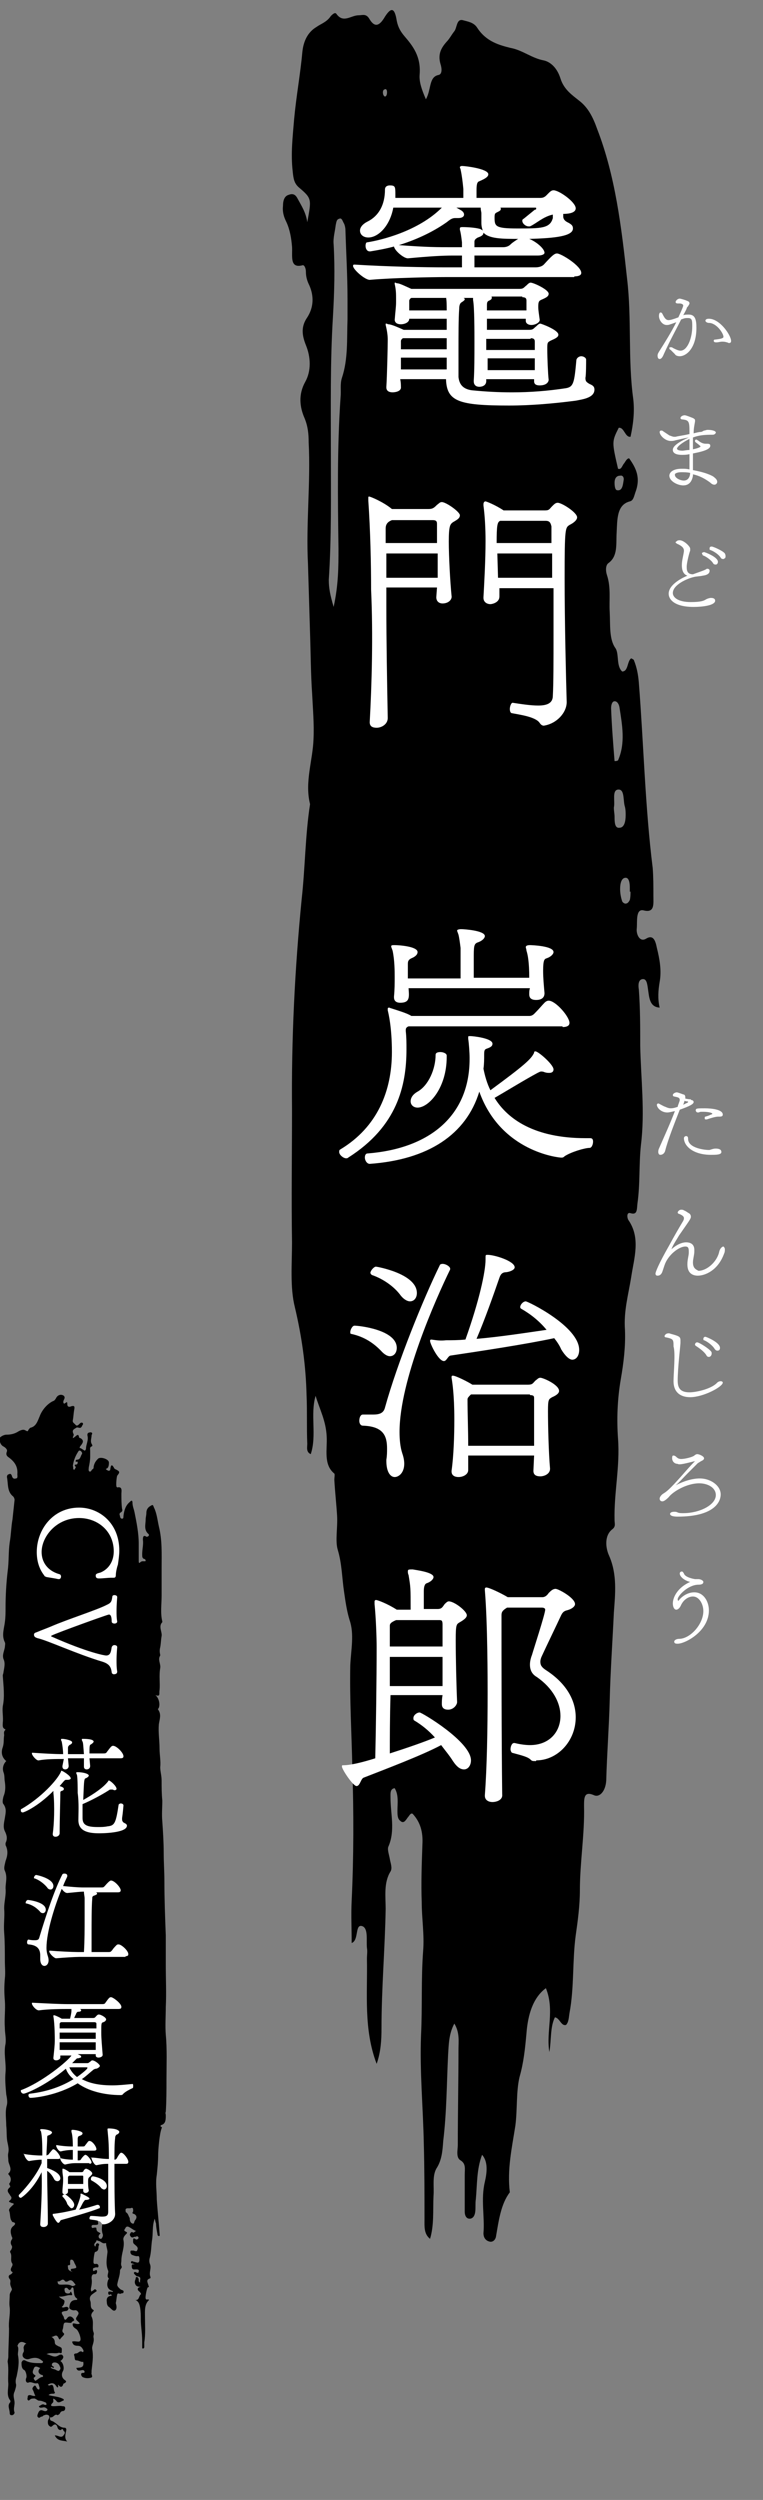 <svg enable-background="new 0 0 110 360" height="360" viewBox="0 0 110 360" width="110" xmlns="http://www.w3.org/2000/svg"><rect x="0" y="0" width="110" height="360" fill="#808080" stroke="none"/><path d="m69.9 314.2c-.6 2.5 0 5-.2 7.4 0 .7.4 1.1.9 1.2.4.1.8-.2.9-.7.4-2.3.7-4.7 2-6.4-.4-3.3.3-6.4.8-9.6.3-2.3.1-4.9.6-7 .6-2.1.8-4.1 1-6.3.2-2.6.9-5.1 2.8-6.5 1.3 3.2 0 6.2.5 9.2.3-1.7.1-3.6.8-5 .7.1.9 1.3 1.6 1.1.4-.4.4-1.1.5-1.7.7-3.7.4-7.5.9-11.2.3-2.1.6-4.3.6-6.5 0-4 .7-8.1.6-12.1 0-1.2 0-2.2 1.4-1.6.8.4 1.7-.5 1.8-2.1.1-3.8.4-7.7.5-11.5.1-4.2.4-8.4.6-12.7.2-2.7.5-5.5-.7-8.2-.5-1.1-.7-2.9.5-3.8.5-.4.3-.8.3-1.3-.1-3.9.8-7.7.5-11.7-.2-2.8-.1-5.7.4-8.6.4-2.3.7-4.7.6-7.1-.2-2.7.5-5.1.9-7.6.4-2.7 1.4-5.6-.4-8.2-.2-.3-.3-1.2.3-1 1 .3.9-.5 1-1.4.4-2.8.2-5.6.5-8.4.6-4.8 0-9.5-.1-14.3 0-2.7 0-5.4-.2-8.1-.1-.6-.1-1.4.5-1.5s.7.6.8 1.3c.2 1.3.2 2.7 1.7 2.8-.3-1.3-.2-2.5 0-3.7.3-1.6 0-3.3-.4-4.9-.2-1-.5-2-1.6-1.3-.9.5-1.4-.7-1.3-1.5.1-.9-.2-2.9 1-2.6 1.6.4 1.4-.9 1.4-2.1 0-1.3 0-2.7-.1-4-1.1-8.8-1.3-17.8-2-26.7-.1-1.2-.3-2.2-.7-3.2 0-.1-.2-.2-.4-.3-.6.4-.4 1.9-1.3 1.9-.9-.8-.4-2.6-1-3.4-.9-1.3-.7-3.3-.8-5.2-.1-1.7.2-3.5-.4-5.3-.2-.6-.2-1.4.2-1.7 1.4-1 1.1-2.7 1.2-4.4.1-1.9 0-4 1.9-4.5.5-.1.6-.7.8-1.3.8-2.1.1-3.5-.9-4.9-.3 0-.5.4-.7.7-.3.3-.4 1-.9.8-.9-3.9-.9-3.9.1-5.9.8-.1.9 1.4 1.7 1.3.4-1.8.6-3.6.4-5.4-.8-5.8-.2-11.6-.9-17.4-.8-7.4-1.7-14.8-4.3-21.5-.6-1.7-1.3-3.1-2.6-4.1-1-.8-2.2-1.6-2.7-3.2s-1.5-2.4-2.4-2.6c-1.7-.3-3.1-1.5-4.8-1.8-1.6-.4-3.5-.9-4.8-2.9-.5-.8-1.4-.9-2.1-1.1-.9-.2-.8 1.1-1.2 1.6s-.7 1.1-1.1 1.5c-.8.9-1.3 1.8-.9 3.2.2.6.3 1.5-.3 1.6-1.4.3-1 2.1-1.8 3.5-.6-1.4-1-2.5-.9-3.6.2-2.6-1-4.1-2.2-5.5-.5-.6-.9-1.2-1.1-2.2-.3-1.9-.8-2-1.7-.6-.7 1.2-1.4 1.7-2.2.4-.5-.9-1-.6-1.6-.6-1.1 0-2.2 1.2-3.2-.2-.2-.3-.6.1-.8.3-.6.9-1.4 1.1-2.1 1.6-1 .6-1.8 1.7-2 3.5-.3 3.3-.9 6.5-1.2 9.8-.2 2.5-.5 4.9-.2 7.5.1 1 .2 1.7.9 2.3 1.9 1.6 1.8 1.7 1.2 5-.2-1.4-.8-2.3-1.4-3.4-.4-.8-.9-.7-1.4-.5s-.7.8-.7 1.5c-.1.9.1 1.6.5 2.4.5 1.1.7 2.3.8 3.5.1 1.3-.4 3.2 1.5 2.7.3-.1.5.5.5.9 0 .8.2 1.4.5 2 .7 1.6.6 3.2-.3 4.6-.9 1.3-.8 2.5-.2 4 .7 1.7.8 3.7-.1 5.3-1 1.8-.8 3.6-.1 5.2.5 1.2.6 2.3.6 3.5.3 5.8-.4 11.7-.1 17.5.1 3.3.2 6.7.3 10 .1 2.9.1 5.8.3 8.7.1 2.1.3 4.3.2 6.5-.1 3.1-1.3 6.2-.5 9.4-.7 4.5-.7 9.1-1.2 13.6-1 10.1-1.5 20.2-1.4 30.4 0 6.4-.1 12.7 0 19.1 0 3.1-.3 6.5.4 9.3 1 4.2 1.6 8.4 1.7 12.8.1 2.3 0 4.6.1 6.9 0 .5-.2 1.2.5 1.5.9-2.7-.1-5.7.7-8.4.6 2 1.5 3.6 1.6 5.9.1 1.8-.5 4 1.1 5.3.1.1 0 .6 0 .9.1 1.8.3 3.5.4 5.2s-.3 3.6.1 4.9c.6 2 .6 4 .9 6 .2 1.4.4 2.8.8 4.1.7 2 .2 4.3.1 6.5-.1 5 .2 9.9.3 14.9.2 6.3.2 12.7-.1 19-.1 2 0 4 0 6.1 1.1-.4.4-2.9 1.6-2.4.8.4.5 2 .6 3.1.1.5 0 1 0 1.6.1 5-.5 10.1 1.4 15.1.6-1.7.7-3.4.7-5.1 0-5.8.5-11.5.6-17.2 0-1.8-.3-3.8.7-5.4.3-.5 0-1.2-.1-1.8s-.4-1.4-.2-1.8c1-2.3.3-4.7.3-7 0-.6-.1-1.3.6-1.4.6 1 .4 2.1.4 3.3 0 .5 0 1.1.4 1.4.5.5.8-.1 1.1-.5.2-.2.4-.7.7-.5 1.1 1.2 1.5 2.6 1.4 4.4-.1 2.8-.2 5.6-.1 8.3 0 2.4.4 4.7.2 7.1-.3 4-.1 8.1-.3 12.1-.2 5.2.3 10.4.4 15.6.1 3.7.1 7.3.1 10.9 0 1-.1 2.1.8 2.8.6-2 .4-4.1.5-6.2.1-1.3-.2-2.8.4-3.9.8-1.2.9-2.6 1-4 .5-4.1.5-8.3.7-12.4.1-1.5.1-3 .9-4.5.8 1.3.6 2.6.6 3.7 0 4.6-.1 9.2-.1 13.8 0 .7-.3 1.8.4 2.2.8.5.6 1.2.6 2.1v5.3c0 .5.2 1 .7 1 .4 0 .7-.3.8-.9s0-1.3.1-1.9c.2-2.1.1-4.3.9-6.4.9 1 .7 2.6.4 3.9m-14.7-300.9c0-.2.1-.4.2-.4.3-.2.4.1.4.4s-.1.6-.3.6c-.1 0-.3-.2-.3-.6m34.7 55.9c-.1.7-.2 1.5-.9 1.4-.3 0-.4-.5-.4-1.1 0-.5.2-1 .8-1 .4-.1.6.3.5.7m-42.5 14.3c.4-6.1.3-12.2.3-18.4 0-6.5-.1-13 .3-19.5.2-3.5.3-6.9.1-10.4-.1-.9.2-1.9.3-2.8.1-.4.1-.8.5-.9.4-.2.5.4.7.7.1.2.2.6.2.9.1 3.3.3 6.6.3 9.9v3c-.1 2.8.1 5.7-.8 8.4-.3.9-.1 1.8-.2 2.8-.5 7.3-.4 14.5-.3 21.8 0 2.6 0 5.2-.7 8.4-.5-1.7-.7-2.7-.7-3.9m41.2 26.1c-.2-2.5-.4-5-.5-7.6 0-.4.1-.9.4-1 .4-.1.7.3.8.8.4 2.6.9 5.2-.2 7.7-.2.1-.3.1-.5.1m0 8c0-.4-.1-.8-.1-1.3.2-.9-.3-2.5.6-2.6 1-.1.7 1.6 1 2.5.1.4.1.8.1 1.2 0 .9-.2 1.8-.9 1.8-.7.1-.7-.9-.7-1.6m1.1 12.2c-.2-.6-.3-1.2-.3-1.8 0-.8.2-1.6.8-1.6.5 0 .6.8.6 1.4v.6h.1c0 .4 0 .8-.1 1.2-.1.2-.3.5-.5.5-.2.1-.5-.1-.6-.3"/><path d="m8.8 350.9c-.3 0-.5-.2-.9-.2.4.9 1.2.7 1.8.9-.4-.4-.3-.9-.2-1.4.1-.3.1-.6-.2-.6-.8 0-1.2-.8-1.9-1-.3-.1-.2-.6-.1-.5.4.1.6-.6 1-.3 0 0 .2-.1.3-.2.1-.2.2-.4.5-.4.1 0 .3-.1.3-.4s-.2-.3-.4-.3c-.4-.1-.8 0-1.2 0-.3 0-.7 0-.2-.5.2-.2 0-.4.1-.6.2.1.3.2.4.3.3.5.7.1 1 0 .1 0 .2-.2-.1-.3-.6-.3-1.3-.3-2-.5.2-.2.4-.2.7-.2.1 0 .3-.1.2-.2-.2-.3-.1-.7-.3-1-.2-.2-.4.1-.6 0 0 0-.1-.1-.1-.1.5-.3.9-.3 1.2.2.1.1.1.2.2.2.2-.1 0-.3.1-.4.2.3.5.5.7 0 0-.1.1-.2.2-.2.3-.2.3-.3 0-.5-.4-.3-.5-.8-.2-1.3.2-.4 0-1.2-.4-1.4.3-.2.5-.5.4-.7-.2-.4-.5-.2-.7-.1-.6.4-1.1-.1-1.7-.2.7-.3 1.2 0 1.8-.2.1 0 .4.2.4-.1s.1-.6-.2-.7c-.1-.1-.3-.1-.4-.2-.2-.1-.4-.2-.4-.5 0-.4-.2-.6-.5-.8.3.1.7-.5 1 .1.1.2.2.4.3.2.2-.3.7-.6.5-.8-.4-.3-.1-.6-.1-.8.1-.8.1-.8.9-.7h.3c0-.3.6-.2.3-.6-.2-.3-.6-.5-.9-.1-.2.3-.4.4-.5-.1 0-.1-.1-.2-.1-.2-.3-.5-.3-.6.3-.7.3 0 .4-.1.5-.4-.3-.5-.7.1-1-.2.3-.2.4-.6.4-.8 0-.3-.5-.3-.8-.7.6.1 1.1-.2 1.6-.2.1 0 .3.1.3-.1 0-.1-.1-.2-.1-.3-.1-.2-.2 0-.2.1-.2.1-.4.1-.6 0s-.2-.5-.2-.6c.1-.2.4-.2.5 0 .2.2.3.3.5-.1.1-.2.3-.1.3.1.1.5 0 1.1.5 1.4.1.1 0 .2-.1.2-.7 0-1 .4-1 1.2.2.2.4.3.7.3.3-.1.5.1.6.3s-.1.4-.2.6c-.4.5.2.6.4 1-.4.2-.7-.1-1 0-.1.4.2.6.5.8s.7 1.2.6 1.6c-.1.2-.2.2-.3.2-.3 0-.6-.1-.9 0 .1.5.4.6.8.6s.6.2.8.6c.1.1 0 .4-.1.3-.4-.3-.6.2-.9.2-.2 0-.4.1-.3.3s0 .7.3.7c.4 0 .7.3 1 .2.2 1-.6.8-1 .9.2.6.6.3.9.3.1 0 .2 0 .3.2 0 .2-.1.2-.2.2s-.3 0-.3.2.1.3.2.4c.4.2.8.2 1.2.1s0-.5.1-.7c0-.1 0-.2 0-.3.1-1 .3-2 .1-3.1-.1-.5.3-.9.2-1.6-.1-.4.1-.5 0-.8-.3-.7.1-1.5-.3-2.3-.1-.2 0-.5.2-.7.1-.1.2-.2 0-.3-.5-.3-.2-.9-.4-1.3-.2-.7.3-.9.7-1.2.1-.1.3-.1.2-.3-.1-.1-.2-.2-.3-.1s-.3.2-.4.3c-.1-.1-.1-.3-.1-.4.1-.5.2-1 .1-1.5 0-.2 0-.7.5-.6.2 0 .3-.2.3-.4 0-.3-.2-.2-.4-.1-.1.1-.2 0-.2-.1s0-.3.1-.3.2-.1.4-.1c.1 0 .3.1.3-.2 0-.2-.2-.3-.3-.3s-.3.1-.4-.1c-.1-.1.1-1.6.2-1.6.4-.1.5-.3.5-.8 0-.1.2-.3 0-.4-.1-.1-.3-.1-.4.2 0 .1 0 .2-.1.2-.3-.4.1-.5.2-.8 0-.2.2 0 .3 0 .3 0 .6.5 1 .3 0 0 .2.1.1.1 0 .4.2.8.2 1.2-.1.9-.3 1.8.1 2.7.1.3-.3.8.1 1.1 0 0 0 .1-.1.2-.3.8-.1 1.4.6 1.6 0 0 .1.1.1.1-.1.1-.2 0-.3 0-.2 0-.4-.1-.4.2s.2.3.3.2c.1 0 .2 0 .2.2-.5 0-.8.3-.7.9 0 .3.1.6.3.7.3.2.6.7.9.5s.2-.7.1-1v-.1c.1-.4.1-.8.2-1.2.1-.3.4 0 .5-.1s.4 0 .4-.2c.1-.3-.2-.3-.4-.4-.2-.2-.5-.4-.5-.7.1-.7.4-1.3.4-2 0-.3.4-.4.2-.7-.1-.3 0-.5 0-.8 0-1 .5-1.9.3-2.9-.1-.4.2-.7.4-.9.1-.1.2-.2 0-.3s-.4-.2-.2-.4c.1-.2.2-.5.6-.3s.7.5 1.1.6c-.2-.1-.4.3-.5.2-.2-.1-.3-.1-.4.1-.1.1-.1.3 0 .4.1.2.2.2.4.2.1-.1.2-.1.4-.1.1-.1.2-.1.3 0s.1.2 0 .3-.2.1-.3.1c-.1-.1-.4-.3-.4 0 0 .2-.1.5.2.7.2.2.6.4.4.8-.1.4-.5 0-.7.1-.1 0-.3-.1-.3.2 0 .2.1.3.2.4.3.1.5.2.8.2.3-.1.3.2.3.5s-.1.5-.4.4c-.1 0-.3-.1-.4-.1s-.3-.2-.4 0c-.1.3.2.2.3.3 0 0 .1 0 .2.1-.5-.1-.4.1-.4.4.1.4.3.3.6.3.2 0 .5 0 .4.3 0 .3-.3.2-.4.1-.1 0-.2-.1-.3.1 0 .1.1.2.2.3s.2.2.3.2c.7.1.3.5.4.9-.2-.1-.2-.2-.2-.4s-.1-.4-.3-.4-.1.3-.2.4c-.1.3-.1.5.1.8.2.2.4.2.7.2-.5.1-.6.4-.2.7.1.1.3.3.2.4-.3.2-.2.9-.8.8.5.2.6.6.7 1.1.1.6.1 1.2.1 1.7 0 1 .2 2 .2 3.1v.9c0 .1 0 .2.1.2s.2-.1.2-.2c0-.2 0-.5 0-.7.2-1.2.1-2.5.1-3.7 0-.8-.1-1.8.6-2.4-.2-.2-.4.1-.5-.2-.1-.2.2-1.6.3-1.6.3-.1.1-.2.1-.3-.1-.4-.4-.8.2-1 .1 0 .1-.1.1-.2-.3-.6.2-1.3-.1-1.9-.1-.3-.1-.6 0-.9.2-.8.2-1.6.3-2.4.2-1 0-2.1.4-3.2.1.3.1.5.2.7 0 .5.1 1 .2 1.5 0 .2.1.3.2.3.2 0 .1-.2.1-.4-.1-1.6-.3-3.3-.4-4.9 0-1.2-.2-2.3 0-3.5.1-1 .2-1.9.2-2.9 0-.7.2-3.1.5-3.8 0-.1.1-.2 0-.2-.3-.1-.1-.3 0-.3.6-.2.6-.8.6-1.4 0-.2-.1-.3 0-.5.1-1.5.1-3.1.1-4.6 0-2.2.1-4.4-.1-6.5-.1-1.3 0-2.7 0-4 .1-2 0-4 0-6 0-1.4 0-2.9 0-4.3-.1-2.6-.2-5.2-.2-7.8 0-1.4-.1-2.7-.1-4.1 0-1.5-.1-3-.2-4.5-.1-1 0-2 0-3-.1-1-.1-1.9-.1-2.9 0-.7-.2-1.3-.2-1.9.1-.9-.1-1.8-.1-2.7 0-1.2-.2-2.3-.1-3.5.1-.7.4-1.4-.1-2.1-.1-.1.1-.2.1-.3.2-.5 0-1.4-.5-1.8.8.3.5-.3.6-.7.1-1-.1-2.1.1-3.2.1-.6-.4-1.2 0-1.8 0 0 0 0 0-.1-.1-.4-.1-.7 0-1.1.1-.5.1-1.1.2-1.6.1-.6-.5-1.4.1-2 0 0 0 0 0-.1-.3-1.2-.1-2.5-.1-3.7 0-1.3 0-2.7 0-4 0-2 .1-4-.4-6-.2-.9-.3-1.9-.7-2.7-.1-.2-.1-.5-.4-.3-.4.2-.7.5-.7 1.1 0 .3-.1.6-.1.9 0 .7-.3 1.5.4 2.1.1.1.1.2 0 .3s-.2.1-.3.1c-.4-.3-.5 0-.5.4.1.7-.1 1.4-.1 2.1 0 .4 0 .6.3.7.1 0 .2.1.2.3-.3.1-.5-.1-.8.2-.2.2-.2-.1-.2-.2 0-.8 0-1.7 0-2.5 0-1.5-.3-3-.6-4.5-.1-.5-.3-.9-.3-1.4 0-.1 0-.2-.1-.3-.1 0-.2.1-.3.2-.6.5-.8 1.2-.9 2 0 .2 0 .4-.2.4s-.3-.2-.3-.4c-.1-.2-.1-.4.1-.5s.3-.3.2-.5c-.1-.7-.1-1.5-.1-2.2 0-.3.2-1.1-.6-.9 0 0-.1-.1-.1-.1-.1-.2 0-1.4.1-1.6.4-.5.4-.6-.2-.9-.1 0-.1-.1-.2-.1-.2-.4-.5-.9-.6.1 0 .1-.1.2-.2.2s-.3-.1-.4-.2.1-.1.2-.2c.2-.2.2-.6.2-.8 0-.5-1.3-.9-1.6-.5-.3.3-.5.6-.6 1.1 0 .2 0 .3-.2.4-.1.1-.2.4-.4.3s-.1-.4-.1-.6c.1-.5.2-1 .2-1.5 0-.3 0-.6 0-.9 0-.2-.1-.5.2-.6.2-.1.1-.2 0-.4-.2-.4 0-.8 0-1.2 0-.1.2-.3 0-.4-.1-.1-.3 0-.4 0-.2.1-.2.2-.2.4.2.7-.2 1.3-.2 1.9 0 .1-.1.3-.2.3-.2-.1-.4-.3-.7-.4-.1 0 .1-.3.2-.4.3-.4.4-.7-.1-1-.1 0-.2-.1-.2-.1-.1-.7-.4-.2-.6-.1-.1.1-.1.1-.3.2 0-.3.2-.4.1-.6-.3-.6.1-.7.4-.9.1-.1.3 0 .4 0 .3.1.4-.2.5-.4.1-.1.1-.2 0-.3-.2-.1-.3 0-.5.2-.1.1-.3.3-.5.1-.1-.2-.5-.3-.4-.7.1-.5.1-1 .2-1.5s0-.6-.4-.5c-.2.1-.6.2-.6-.3 0-.4-.1-.3-.2-.2-.1 0-.2.2-.3.1s-.1-.3 0-.5.2-.4 0-.6c-.4-.3-.9-.1-1.1.3-.1.2-.2.3-.3.4-.8.3-1.7 1.2-2.1 2.3-.3.7-.5 1.4-1.3 1.6-.1 0-.2.2-.3.3-.1.3-.2.2-.4.1-.3-.2-.6-.1-1 .1-.6.4-1.2.5-1.8.5-.4 0-1.1.4-1 .7.1.4.2.8.6 1 .2.1.6.4.5.7-.2.5 0 .7.3.9.8.6 1.3 1.3 1.2 2.4 0 .2.1.6-.2.6-.3.1-.5 0-.6-.4-.1-.3-.3-.3-.4-.2-.2 0-.3.2-.3.4.2 1 0 2.1.9 2.8.1.1.2.3.2.5-.1.9-.2 1.9-.3 2.8-.2 1.1-.2 2.2-.4 3.3-.2 1.4-.1 2.8-.3 4.2-.2 1.7-.3 3.5-.3 5.2 0 .7 0 1.4-.1 2.1-.1.9-.5 1.9 0 2.9.1.2 0 .5 0 .7-.1.6-.4 1.1-.2 1.7.3.6.1 1.3 0 1.9 0 .2-.1.3-.1.5.1 1.5.3 3 0 4.4-.1.8.1 1.6 0 2.4 0 .3-.1.7.3.9.1 0 .1.1 0 .2-.2.2-.1.5-.1.7-.1.5 0 1.1-.2 1.7-.3.8-.1 1.5.5 2-.4.4-.6 1-.4 1.6.2.5.1.9.2 1.4.1.7.1 1.4-.2 2.1-.1.4-.2.9 0 1.1.5.7.3 1.3.2 2-.1.6-.3 1.3 0 1.9s.4 1.1.1 1.7v.3c.4.8.3 1.5 0 2.3-.1.5-.3 1-.1 1.4.4.9.1 1.7.1 2.5.1 1-.2 1.9-.2 2.9.1 1.2-.1 2.3 0 3.5.1 1.3.1 2.7.1 4.1 0 .8.1 1.7 0 2.5-.1 1.1-.1 2.1 0 3.2.1 1.3-.1 2.6 0 3.9 0 .8.2 1.5.1 2.3-.3 1.4.1 2.7 0 4.1-.1 1 0 2.1.1 3.2.1.5.2 1.1.1 1.5-.3 1-.1 2-.1 3 .1.8 0 1.7.2 2.5.1.5.2.9.1 1.4-.1.4 0 .7 0 1.1 0 .6.7 1.3 0 1.9v.1c.4.4.5.9.1 1.4 0 0 .1.1.1.2.1.1.1.2 0 .3-.6.5-.1.8.1 1.2.2.2.2.4 0 .6-.4.3-.1.3.1.4.1.1.3 0 .4.2-.3.3-.7.6-.7.9.2.5.1 1 .3 1.4.1.1.1.3.3.3.4.1.3.3.1.5-.6.4-.5 1-.3 1.6.1.1.1.3 0 .4-.2.3-.2.6 0 .9.1.2 0 .4-.1.6-.1.1-.2.2-.1.4.3.5-.1 1.1.3 1.6v.2c-.1.3-.5.7 0 1 .1 0-.1.2-.2.3-.3.1-.5.3-.2.7.1.1.1.2.1.4-.1.4.1.7.2 1 .1.2-.3.5-.3.9 0 .6-.1 1.2 0 1.8.1 1-.2 2-.1 3 0 1.4-.1 2.7-.1 4.1 0 .2-.1.5-.1.7.2 1.1 0 2.1.1 3.2 0 .8-.3 1.7.3 2.4v.2c-.5.5-.1 1-.1 1.6 0 .2.1.3.3.3s.4-.2.4-.4c-.2-.5 0-.9 0-1.4s-.3-1 0-1.6c.1-.3.3-.9.2-1.1-.1-.4 0-.8.1-1.1.2-1 .4-1.9.2-3-.1-.4.2-1-.1-1.4 0 0 .1-.1.1-.2.3-.5.7-.4 1.2-.1-.3.1-.3.3-.4.5 0 .3.1.5 0 .7-.2.3-.2.6 0 .8s.5.3.8.2c.6-.2 1.2-.3 1.8.2.1.1.2.1.2.2 0 .2-.2.2-.3.2-.8 0-1.6 0-2.3-.4-.3-.1-.4.1-.5.3 0 .4 0 .9.4 1.1.2.1.4.8.3 1.1-.2.4 0 .8.3.7.4-.2.8.2 1.2.1.3-.1.3.4.4.6 0 .1 0 .3-.1.3-.2 0-.3-.2-.4-.4s-.2-.2-.3-.1-.3.3-.2.5c.2.3.2.6.4.9-.3.1-.6-.1-.8-.1s-.3.1-.3.2c0 .2-.1.4 0 .5.2.2.2 0 .4-.1.1-.1.3-.1.4-.1.3-.1.6.3.8.3.3 0 .6.1.8.2.1 0 .3.1.3.3s-.2.1-.3.1c-.3-.2-.5.1-.8.2.1.3.3.2.5.2.3-.1.5 0 .7.2.1 0 0 .2 0 .2-.2.2-.4.1-.7 0s-.5.1-.6.4c-.1.2-.2.5 0 .6.2.2.3-.1.5-.1s.2-.2.4-.2c.2-.1.4-.1.6 0 .2.2.1.4 0 .6-.1.1-.1.3-.1.4 0 .3.1.5.3.6.1.1.2.1.4-.1.3-.3.6-.2.7.3.1.3.4.4.5.3.3-.3.3.1.4.2.1 0 .2.2.1.4-.2.3-.3.4-.5.4m1.8-139.3c-.1-.1 0-.3-.1-.5.1-.8.4-1.5.8-2.1.1-.2.3-.1.4 0s.2.3.1.4c-.2.3-.2.8-.7.8-.1 0-.2.1-.2.2s.1.1.1.1c.1 0 .2-.1.2.1s-.1.3-.2.3-.3 0-.2.2c.1.1.2.2 0 .4 0 .1-.1.2-.2.1m7.6 107c-.1 0-.1-.3-.1-.4s.1-.2.3-.2h.4c.4-.2.4.1.4.4 0 .1-.1.2-.1.2 0 .2.1.2.2.2.4.2.5.5.2.9-.2.2-.1.6-.4.5s-.4-.4-.4-.8c-.2-.3-.2-.6-.5-.8m-3.9 3.7c-.2-.3 0-.5.2-.7-.3-.2-.6-.2-.6-.7 0-.2-.3-.1-.4-.1-.2.1-.3 0-.3-.2s.2-.2.3-.2c.7 0 .8 0 .5-.8 0-.1-.1-.3 0-.4s.2 0 .3.1c0 0 .1.1.1.1.3 0 .5.2.4.6-.1.6-.2 1.1 0 1.7.1.2 0 .5-.2.7-.1 0-.2 0-.3-.1m-4.5 4.2c0-.1-.1-.3.1-.3.3 0 .2-.2.2-.4 0-.1 0-.3.1-.4.2 0 .3 0 .4.2.1.1.1.3.2.4.3.6.3.6-.3.7-.1 0-.3 0-.3.2 0 .1.1.2.3.3-.5-.2-.7-.3-.7-.7m.6 2.7c-.5-.3-1-.2-1.5-.2-.2 0-.4 0-.5-.1s-.1-.4-.1-.4c.4.2.6-.5 1-.1.1.2.3.2.5.1.6-.4.8.2 1.1.5-.2.2-.4.2-.5.2m-2.7 11.6c-.1-.1-.3-.1-.2-.4.1-.2.3-.2.4-.2.3 0 .6.2.7.5.1.2.2.4 0 .6-.1.2-.3.1-.5 0-.3-.2-.6-.1-.8-.4.2-.1.3.1.4.1.1-.1.1-.2 0-.2m-2.8 1.8c-.1-.2 0-.2.1-.3s.2-.2 0-.3c-.5-.3-.2-.7-.1-1 .2-.4.6-.1.9 0-.4.4-.3.8.2 1 .1 0 .2 0 .2.2 0 .1-.1.1-.2.1-.3.1-.5.3-.8.5-.1.1-.2 0-.3-.2"/><path d="m16.2 227.2h.2c.2 0 .3-.1.3-.4s.1-.9.3-1.5c.1-.7.2-1.4.2-2 0-4-2.9-6.2-5.8-6.2-3.8 0-6.1 3.2-6.1 6.4 0 1.2.3 2.4 1.1 3.4 0 .1.1.1.3.2.6.1 1.3.2 1.7.3h.1c.2 0 .3-.2.3-.4 0-.1-.1-.3-.2-.3-1.8-.5-2.6-1.8-2.6-3.2 0-2.2 2.1-4.9 5.4-4.9 2.7 0 5 1.9 5 4.8 0 1.4-.7 2.5-1.8 3-.2.1-.4.1-.6.2s-.2.2-.2.3c0 .4.3.4.5.4.5 0 1.3-.1 1.7-.1zm.7 13.5c-.1-.5-.1-1.1-.1-1.6 0-1 .1-1.9.1-1.9 0-.2-.2-.3-.4-.3s-.3.1-.4.3c-.1.7-.2 1.2-.8 1.2-.2 0-2.6-.4-7.8-2.7-.1 0-.1 0-.1-.1 0 0 0-.1.1-.1.8-.4 8-3 8.2-3 .3 0 .4.4.4 1 0 .2.2.3.4.3s.4-.1.4-.3c-.1-.5-.1-1-.1-1.5 0-1 .1-2 .1-2 0-.2-.2-.3-.4-.3s-.3.1-.3.2c-.1.6-.1.9-.8 1.2-1.3.7-5.7 2.1-8 3.1-.7.3-1.3.5-2 .8-.2.1-.5.1-.5.4s.2.4.5.5c1.4.3 5.7 2.3 9.4 3.4.9.3 1.2.7 1.3 1.5 0 .2.2.3.3.3.3 0 .5-.1.5-.4zm-5.6 21.4c0 1.6 1.4 1.9 3 1.9.2 0 4 0 4-1.1 0-.2-.2-.3-.4-.4s-.3-.3-.3-.5c0-.1 0-.1 0-.2.1-.6.2-1.8.2-1.8 0-.2-.2-.3-.4-.3-.1 0-.3.1-.3.2-.4 2.7-.6 3-1.6 3.1-.5.1-.9.1-1.4.1-1.6 0-2.2-.3-2.2-1.3v-2c1.2-.5 2.7-1.3 3.8-2 .1-.1.2-.1.3-.1h.2c.1 0 .2.1.3.1.2 0 .3-.1.3-.2 0-.4-.9-1.2-1.1-1.2 0 0-.1 0-.1.1-.3.4-1.1 1.3-3.6 2.7.1-2.4.1-3 .3-3.1.3-.1.5-.3.5-.4 0-.3-.9-.5-1.6-.5-.2 0-.2 0-.2.1s0 .1.1.3c.1.5.1 2.3.1 2.6.2 1.4.1 3 .1 3.9zm6.1-8.9c.3 0 .4-.1.4-.3 0-.5-1-1.5-1.5-1.5-.2 0-.3.1-.9.9-.1.2-.3.2-.5.2h-2c0-1 0-1.2.2-1.3s.4-.3.4-.4c0-.4-1.3-.4-1.5-.4s-.2 0-.2.1 0 .1.1.3.1.6.2 1.8h-2.3c0-.3 0-.6 0-.9 0-.2.1-.3.2-.4.2-.1.4-.2.4-.4 0-.3-1.1-.5-1.4-.5-.2 0-.2 0-.2.1s0 .1.1.3c.1.5.2 1.3.2 1.8-1.3 0-2.9-.1-4.4-.2-.1 0-.1 0-.1.1 0 .3.7 1.1 1 1 1-.2 2.5-.2 3.6-.2l-.2 1v.1c0 .3.2.4.4.4.3 0 .5-.2.5-.5l-.1-1.1h2.3v1.2c0 .3.2.4.4.4.3 0 .5-.2.5-.5l-.1-1.1zm-9.8 10.9c0 .3.2.4.4.4.3 0 .6-.2.6-.5 0-2.1.1-4.8.1-5.9 0-.1.1-.2.2-.2.3-.1.3-.2.3-.3 0-.2-.3-.3-.6-.4l.6-.7c.1-.1.2-.2.3-.2h.1.2c.2 0 .4-.1.4-.2 0-.4-1.2-1.1-1.3-1.1s-.1 0-.1.1c-.5 1.2-2.9 3.8-5.7 5.4-.1 0-.1.1-.1.2 0 .2.1.3.3.3.1 0 2-.7 4.4-3.1v.3c.2 1.8.1 4.6-.1 5.9zm10.5 17.6c.3 0 .4-.1.4-.3 0-.5-1-1.4-1.4-1.4-.1 0-.2 0-.3.1s-.5.5-.6.7c-.2.2-.2.3-.5.3h-2.5c0-.7 0-1.5 0-2.2 0-2.2 0-4.4.1-5.5 0-.2 0-.3.2-.4.3-.1.5-.2.5-.3s-.1-.2-.2-.2h3.2c.3 0 .4-.1.4-.3 0-.4-.9-1.4-1.4-1.4-.1 0-.3.1-.9.8-.2.2-.2.2-.6.2h-2.5c-.8 0-1.8-.1-2.9-.2.2-.6.5-1.1.6-1.4v-.1c0-.2-.2-.3-.4-.3-.1 0-.2 0-.3.1-1.1 2.1-2.4 6-3.3 9-.1.4-.2.5-.7.5-.2 0-.5 0-.9-.1-.1 0-.2.2-.2.4s.1.3.2.3c1.4.1 1.7.8 1.7 1.6v.4.1c0 .7.3 1 .6 1 .4 0 .8-.5.5-1.4-.1-.3-.2-.7-.2-1.2 0-2.3 1.2-6.1 2.2-8.5.2.3.5.6.8.6 1.1-.1 1.9-.2 2.4-.2v.1c0 .2.1.6.1.9v2.7c0 1.6 0 3.4-.1 5h-.9c-.8 0-2.8-.1-4-.2-.1 0-.1 0-.1.1 0 .3.7 1 1 1 1.1-.1 2.8-.2 3.3-.2h6.7zm-10.8-9.6c.2 0 .4-.2.4-.5 0-1.1-2.4-1.6-2.5-1.6s-.3.2-.3.4c0 .1 0 .1.1.1.6.2 1.3.7 1.8 1.3.1.2.3.3.5.3zm-1.1 3.4c.2 0 .4-.2.4-.5 0-1.1-2.4-1.4-2.6-1.4-.1 0-.3.2-.3.4 0 .1 0 .1.1.1.8.2 1.3.5 1.9 1.1.2.3.4.3.5.3zm12.9 24.6c-1.1.1-2 .2-2.9.2-1.9 0-3.3-.3-4.4-.9.6-.4 1.1-.9 1.6-1.3.1-.1.3-.2.5-.2.3-.1.5-.3.5-.4 0-.2-.7-.8-1.1-.8-.1 0-.2.1-.3.2-.2.1-.2.2-.4.2h-2.2c.2-.2.4-.4.6-.6.1-.1.1-.1.3-.1.3-.1.4-.1.4-.2s0-.1-.1-.2l-.4-.2h2.6v.2c0 .2.2.3.4.3s.6-.1.6-.4c-.1-1.3-.2-2.3-.2-3.2 0-1.4 0-1.4.3-1.5s.4-.3.4-.4c0-.3-.8-.7-1-.7-.1 0-.1 0-.1 0-.1 0-.2.1-.3.2-.2.2-.2.3-.5.3h-2.7c.1-.3.3-.6.3-.7.1-.1.1-.2.3-.2.3 0 .4-.1.4-.2s-.1-.2-.2-.2h5.6c.3 0 .4-.1.4-.3 0-.5-1.2-1.4-1.5-1.4-.2 0-.3.1-.8.8-.1.2-.3.2-.5.2h-4.9c-1.2 0-3.1-.1-5.1-.2-.1 0-.1 0-.1.1 0 .3.6 1 1 1 1.4-.2 3.5-.2 4.2-.2h.5v.3c0 .2-.1.7-.2 1.1h-1.2c-.5-.3-1-.5-1.1-.5s-.1 0-.1.1v.1c.2 1.1.2 3.2.2 3.3 0 .9-.1 1.6-.2 2.6v.1c0 .2.2.3.4.3.3 0 .6-.2.6-.4v-.3h1.6c-.5.8-4.3 3.9-7.3 5v.1c0 .2.2.4.4.4.3 0 3.1-1.1 6.1-3.6.2.6.6 1.1 1.1 1.5-1.6 1-3.7 1.8-6.3 2.1-.1 0-.2.1-.2.2 0 .2.1.4.3.4.5 0 3.8-.3 6.8-2.1 1.5 1.1 3.8 1.7 6.2 1.7.1 0 .2 0 .3-.1.3-.4 1.2-.8 1.4-.9.1 0 .1-.2.1-.3 0-.2 0-.3-.1-.3zm-5.3-6v1.1h-5.2c0-.4 0-.7 0-1.1zm0-2h-5.2v-.6c0-.1 0-.2.2-.3h.1 4.7c.2 0 .3.1.3.2v.7zm0 1.5h-5.2v-.9h5.2zm-1.3 4.1c.1 0 .1 0 .1.1 0 .2-1.2 1.1-1.5 1.3-.5-.4-.9-.9-1.1-1.4zm-6.7 22.6c0 .3.2.4.5.4s.6-.2.6-.5c0-2.6-.1-5.1-.1-7.6.4.3.7.6 1 1.2.1.2.3.3.5.3s.4-.2.4-.4c0-.5-.5-1-1.9-1.5 0-.4 0-.9 0-1.3h1.6c.2 0 .3-.1.3-.2 0-.3-.7-1.2-1-1.2-.1 0-.1 0-.6.6-.1.2-.2.2-.4.3 0-.8.1-1.7.1-2.5 0-.2 0-.4.2-.4.3-.1.5-.3.5-.4 0-.3-.9-.5-1.5-.5-.1 0-.2 0-.2.1s0 .1.1.2c.2.8.2 2.3.2 3.5h-.2c-.7 0-1.8-.1-2.3-.2s-.1 0-.1.1c0 .2.4.9.7.9.5-.1 1.4-.2 1.8-.2v.5c-.6 1.5-2.1 3.4-3.2 4.5-.1.1-.1.1-.1.2 0 .2.2.3.3.3s1.8-1.2 3-3.7c.1 2.6-.1 5.7-.2 7.5zm10.8-1.5c-.1-1.6-.1-4.6-.1-7.2h1.7c.2 0 .3-.1.3-.3 0-.4-.7-1.3-1-1.3-.1 0-.1 0-.2.1s-.3.4-.4.6-.2.3-.4.3c0-1.3 0-2.4.1-3.1 0-.3.1-.4.2-.5.3-.1.4-.3.4-.4s-.1-.2-.3-.3c-.4-.2-1.2-.2-1.2-.2-.1 0-.2 0-.2.1v.1c.1 1.2.2 1.6.2 4.2-1 0-1.9-.2-2.4-.2s-.1 0-.1.1c0 .2.4 1 .7 1 .5-.1.9-.2 1.7-.2v5.2 1.7c0 .6-.3.7-.9.7-.4 0-.9-.1-1.6-.1-.1 0-.2.2-.2.3s0 .2.1.2c.4.1 1.4.1 1.6.5.1.1.1.2.2.2.5.1 1.8-.4 1.8-1.5zm-3.7-7.2c.2 0 .3-.1.3-.2 0-.3-.6-1.1-.9-1.1-.1 0-.4.3-.6.6-.1.2-.2.2-.4.2h-.1c0-.4 0-.9 0-1.4h2.4c.2 0 .3-.1.3-.2 0-.4-.6-1.2-1-1.2-.1 0-.1 0-.2.1s-.3.4-.4.5c-.1.2-.2.2-.4.2h-.7v-1.1c0-.2.1-.4.2-.4.3-.1.5-.2.5-.4 0-.3-1.1-.5-1.4-.5-.1 0-.2 0-.2.1v.2c.1.3.2.9.2 2.1-.9 0-1.8-.1-2.3-.2-.1 0-.1 0-.1.1 0 .2.4.9.7.8.4-.1 1-.2 1.7-.2v1.4c-.6 0-1.4-.1-1.7-.2s-.1 0-.1.1c0 .2.4.8.7.8.4-.1.9-.2 1.5-.2h2zm-.9 3.9c0 .2.2.3.3.3.2 0 .5-.1.5-.4-.1-.4-.1-.9-.1-1.3 0-.5.1-.5.3-.7s.3-.3.3-.4c0-.3-.7-.7-.9-.7-.1 0-.2.1-.3.2-.1.2-.1.3-.4.3h-1.7c-.1-.1-.7-.5-.9-.5-.1 0-.1 0-.1.1v.2c0 .4.1.8.1 1.1v.3c0 .5-.1 1.1-.1 1.6v.1c0 .2.2.3.3.3.2 0 .5-.1.5-.4v-.4h2.2zm-1.1 2.7c-1.7.4-2.4.5-3.2.6-.1 0-.1 0-.1.1v.1c.2.4.6 1.1.8 1.1s.3-.4.4-.4c1.1-.3 4.3-1.2 5.5-1.7.1 0 .1-.1.1-.2s-.1-.3-.3-.3h-.1c-.6.2-1.6.5-2.6.7.3-.4.5-1 .7-1.2.1-.1.1-.2.2-.2.4 0 .6-.1.6-.2 0-.2-1-.6-1.1-.7h-.1c-.1 0-.1 0-.1.1.1.2-.4 1.6-.7 2.2zm1.1-3.7h-2.2c0-.2 0-.4 0-.5 0-.2 0-.3 0-.4s0-.2.2-.3h1.8c.2 0 .2 0 .2.2zm3 .8c.2 0 .4-.2.4-.5 0-1-1.8-1.4-2-1.4s-.3.2-.3.4c0 .1 0 .1.1.2.6.3 1.2.8 1.4 1.1.1.1.3.2.4.2zm-4.7 2.7c.2 0 .4-.2.4-.5 0-.6-1.2-1.5-1.3-1.5-.2 0-.4.1-.4.2v.1c.3.3.6.7.7 1.1.3.4.5.6.6.6zm74.2-266.2c0-.3-.4-.5-.7-.5s-.6.2-.7.5c-.3 3.3-.4 3.9-1.5 4.1-2.6.4-5.2.6-7.8.6-1.9 0-3.8-.1-5.8-.3-1.4-.2-1.8-1-1.9-1.9 0-1 0-2.4 0-3.8 0-2.3 0-4.7.1-6 0-.7.2-.9.4-1 .3-.2.4-.3.4-.4s-.1-.2-.2-.2h1.4v.3c.2 1 .2 4.6.2 6.1 0 2 0 4-.1 5.5v.1c0 .6.4.8.8.8.1 0 1.1 0 1-1v-.1h6.9v.3c0 .5.4.6.8.6 1.1 0 1.3-.6 1.3-.8-.1-.8-.2-3.2-.2-4.4 0-1 0-1 .6-1.3.7-.3 1-.5 1-.8 0-.7-2.5-1.6-2.6-1.6-.2 0-.4.2-.6.4-.4.3-.4.5-1 .5h-6.1c0-.6 0-1.1 0-1.6h5.6v.3c0 .4.4.6.8.6.6 0 1.3-.4 1.2-.8-.1-.8-.2-1.3-.2-1.8 0-.8.1-.9.6-1.1.7-.3.9-.5.9-.8 0-.6-2.2-1.6-2.6-1.6-.2 0-.4.2-.6.4-.4.3-.4.5-1 .5h-15.6c-.9-.4-1.7-.8-2-.8-.2 0-.2-.1-.3-.1s-.1 0-.1.1v.1c.2.8.2 1.5.2 2.1v.5c0 .7-.1 1.3-.2 2.6v-.1c0 .5.4.7.9.7.4 0 1.2-.2 1.2-.8h5.4v1.6h-6.2c-.9-.4-1.8-.8-2.2-.8-.1 0-.2-.1-.3-.1s-.1 0-.1.1v.1c.2.8.3 1.5.3 2.1 0 1-.1 5.3-.2 6.8v.1c0 .5.4.7.9.7 0 0 1.3 0 1.2-.8 0-.2 0-.6-.1-1.1h6.6c.1 3.2 1.8 3.8 9.1 3.8 3.2 0 6.5-.3 9.6-.7 1-.2 2.7-.4 2.7-1.6 0-.4-.2-.6-.7-.8-.5-.3-.6-.4-.6-.9.1-.4.1-2.2.1-2.6zm-1.7-12c.7 0 1-.2 1-.5 0-1-2.9-2.8-3.5-2.8-.4 0-.8.4-1.9 1.6-.3.3-.8.4-1.2.4h-8.8v-1.7h9.1c.7 0 1-.2 1-.4 0-.6-1.2-1.6-2.2-2 3.8-.1 6.3-.4 6.3-1.5 0-.4-.2-.6-.8-.9-.4-.2-.6-.5-.6-.8 0-.1 0-.2 0-.4 1.2 0 1.8-.3 1.8-.8 0-.9-2.4-2.6-3.2-2.6-.3 0-.5.2-.8.5s-.5.6-1.1.6h-9.2v-1.1c0-.9.1-1.2.4-1.3.7-.3 1.3-.6 1.3-1 0-.8-3.3-1.2-3.8-1.2-.2 0-.3.1-.3.2s.1.2.1.3c.2.9.3 1.8.4 2.8v1.3h-9.8v-.4c0-1.2 0-1.4-.8-1.4-.1 0-.7 0-.7.6 0 2.2-.9 3.8-2.5 4.6-.8.4-1.1.9-1.1 1.3 0 .6.5 1 1.2 1 1.4 0 3.1-1.6 3.6-4.3h7c-3.4 3.4-8.8 4.7-10.8 5-.1 0-.2.2-.2.5 0 .4.2.8.6.8h.1c1.2-.2 2.3-.4 3.4-.7.1.6 1.4 1.7 2 1.7 3.2-.3 5-.4 6.5-.4h1.3v1.7h-2.4c-2.8 0-8.4-.1-13.1-.4-.2 0-.2.1-.2.2 0 .5 1.7 2 2.4 2 3.3-.3 9.2-.4 10.8-.4h18.7zm-16.2-4.2h-1.1c-2.6 0-3.9 0-8-.3 2.9-.9 5.2-2.1 6.9-3.3.5-.4.8-.6 1.2-.6h.2.3c.5 0 .8-.2.8-.5 0-.2-.1-.4-.4-.6l-.7-.4h3.5c0 .4.1.6.1.8v1.2.2c0 .5.1.8.2 1.1-.1-.1-.2-.1-.3-.2-.9-.3-2.6-.3-2.6-.3-.2 0-.4 0-.4.2v.2c.1.3.2.9.3 1.8zm13.1-4.2c-.4 1.5-1.7 1.5-5.1 1.5-3.2 0-3.3-.3-3.3-1.6 0-.6.1-.6.5-.8.2-.1.4-.2.4-.4 0-.1 0-.2-.1-.2h5c.2 0 .2 0 .2.1s0 .2-.2.2l-1.6 1.3c-.2.1-.2.2-.2.3 0 .4.5.8.9.8h.2c.9-.4 1.9-1.4 3.3-1.7zm-2.6 20.2v1.7h-6.8c0-.5 0-1.1 0-1.7zm-.6-2.9c.5 0 .6.2.6.5v1.2h-7c0-.5 0-1.1 0-1.6h6.4zm-12.1 4.5h-6.6c0-.6 0-1.1 0-1.7h6.6zm0-2.9h-6.6v-1.2c0-.1.1-.3.3-.4h6.3zm10.9-7.5c.5 0 .6.2.6.5v.7.7h-5.7v-.7c0-.3 0-.6.3-.7.2-.1.4-.2.4-.4s0-.2-.2-.2h4.6zm-11 0c.1.5.1 1.1.1 1.9h-5.4c0-.5 0-1 0-1.4 0-.1.1-.3.3-.4h5zm10.4-8.4c-.3.2-.8.5-1.1.8s-.7.4-1.1.4h-4.1c0-.2 0-.5 0-.8 0-.2.1-.4.5-.6.6-.2.8-.4.8-.7.8.9 2.8.9 5 .9zm7 66.7c-.1-3.4-.3-11.5-.3-17.9 0-7.2.1-7.2.7-7.6.8-.4 1.1-.8 1.1-1.1 0-.7-2.2-2.1-2.8-2.1-.3 0-.5.2-.8.5-.4.4-.4.6-1 .6h-6c-1.2-.8-2.5-1.3-2.6-1.3-.2 0-.3.2-.3.4v.2c.2 1.5.3 3.3.3 5.1 0 2.8-.2 6.3-.3 8.1v.1c0 .6.5.9 1 .9.2 0 1.3-.2 1.3-1.1 0-.4 0-.8 0-1.2h7.8v6.6c0 3.8 0 7.2-.1 8.9 0 1.1-.9 1.4-2.1 1.4-1.1 0-2.4-.2-3.7-.4-.2 0-.4.5-.4.9 0 .3.1.6.3.6 1 .2 3.4.5 4 1.4.2.3.4.4.6.4 1.9-.3 3.3-1.9 3.3-3.4zm-28.4 2.9c0 .6.4.8 1 .8.7 0 1.6-.5 1.6-1.4-.1-5.4-.2-10.8-.2-16.2v-2.6h7.3l-.1 1.4c0 .6.4.9.9.9.9 0 1.4-.6 1.3-1.1-.2-2-.4-5.7-.4-7.8 0-2.3.2-2.5.6-2.8.7-.4 1-.6 1-1 0-.5-2-1.9-2.6-1.9-.3 0-.4.2-.7.4-.4.4-.6.6-1.2.6h-5.3c-1.2-1-3.1-1.8-3.3-1.8-.1 0-.1.1-.1.2s0 .2 0 .4c.3 4.4.4 9.1.4 12.8.3 6.6.1 13.7-.2 19.1zm26.3-20.8h-7.8l-.1-3.5h7.9zm-16.5-3.5v3.5h-7.4c0-1.2 0-2.3 0-3.5zm15.6-4.7c.6 0 .7.4.8.8v2.4h-7.9c0-2.6.1-3 .5-3.2zm-16.3-.1c.6 0 .6.3.6.6v2.7h-7.4c0-.7 0-1.4 0-2.1s.4-1 .9-1.2zm22 89c-7.3 0-11.2-2.7-13.1-5.8 1.4-.8 4.5-2.7 6.2-3.6.2-.1.4-.2.5-.2s.3 0 .5.1c.3.1.5.1.7.1.4 0 .6-.2.6-.5 0-.7-2.2-2.6-2.6-2.6-.1 0-.2 0-.2.2-.4.9-1.4 1.8-6.3 5.4-.5-1-.8-2.1-1-3.1.1-.7.1-1.4.1-2.1 0-.6.1-.7.4-.8.6-.2.8-.4.8-.7 0-.8-2.8-1.1-3.2-1.1-.3 0-.3 0-.3.2v.2c.1.6.2 2 .2 2.7v.2c0 8.2-5.8 12.9-14.7 13.6-.3 0-.4.3-.4.6 0 .4.3.9.7.9 8.4-.6 13.9-4.2 15.8-10.4 3.1 8.7 11.5 9.5 11.8 9.5.2 0 .3 0 .5-.2.9-.6 2.9-1.2 3.6-1.2.3 0 .5-.5.5-.9 0-.3-.1-.5-.4-.5zm-3.3-16c.8 0 1-.3 1-.6 0-.9-2-3.2-3-3.2-.2 0-.4.1-.6.3-.3.3-.8.9-1.2 1.3-.3.3-.5.6-1 .6h-17c-.6-.4-2-.8-2.9-1.1-.1 0-.2-.1-.3-.1-.2 0-.2.1-.2.2v.2c.1.4.6 2.4.6 6 0 5.6-2.1 10.8-7.4 14-.2.1-.2.2-.2.4 0 .4.6.9 1 .9.1 0 .2 0 .3-.1 7.1-4.5 8.4-10.4 8.4-15.6 0-.9 0-1.7-.1-2.6v-.2c0-.2.1-.4.4-.5h22.2zm-4.8-4.7c0 .6.4.8 1 .8 1.2 0 1.2-.8 1.2-1-.1-1.1-.2-2.2-.2-3.2 0-1.6.2-1.7.5-1.8.6-.2 1-.6 1-.9 0-.9-3.2-1-3.4-1-.4 0-.6.1-.6.3 0 .1.1.3.1.5.2.6.4 1.7.4 3.9h-8c0-.9 0-1.9 0-2.7 0-1.8 0-2.2.6-2.4s1-.6 1-.9c0-.8-3-1-3.4-1s-.6.1-.6.2.1.3.2.6c.1.4.2 1.1.3 1.9v2.7 1.7h-7.6v-2.1c0-.4.1-.6.5-.8.5-.2.9-.5.9-.9 0-.8-2.6-1-3.3-1-.4 0-.5 0-.5.2 0 .1.1.3.2.6.3 1.4.3 3 .3 3.8 0 .9 0 1.8-.1 2.8v.1c0 .6.4.8.9.8 1.4 0 1.3-.8 1.2-2.1h17.5c-.1.3-.1.5-.1.9zm-11.9 8.8c0-.3-.5-.5-.9-.5s-.7.1-.7.4c0 2-1 4.4-2.6 5.3-.7.4-1 .9-1 1.4s.4.9 1 .9c1.6 0 4.2-2.8 4.2-7.3zm12.5 59.8c0 .6.4.8 1 .8.5 0 1.4-.3 1.4-1.1-.2-2.2-.3-6.2-.3-8.3 0-1.7.1-1.7.6-2 .7-.3 1-.6 1-.9 0-.9-2.3-1.9-2.7-1.9-.3 0-.4.2-.7.4-.4.4-.4.6-1.1.6h-8c-.6-.4-2.4-1.3-2.8-1.3-.1 0-.2 0-.2.2v.1c.1.6.4 2.4.4 6 0 2.4-.1 5.3-.4 7.4v.1c0 .6.5.8 1 .8.7 0 1.4-.4 1.4-1 0-.7 0-1.4 0-2.1h9.5zm-14.7-18.9c-.2 0-.2.1-.2.2 0 .4 1.2 2.9 2 2.9.4 0 .6-.8 1-.8 4-.6 10.7-1.6 14.9-2.5.4.5.8 1.1 1 1.6.6 1 1.2 1.5 1.6 1.5.6 0 1-.6 1-1.4 0-3.4-7.4-7-7.7-7-.4 0-.8.5-.8.8 0 .1 0 .2.2.3 1.4.8 2.6 1.8 3.6 3-2.8.4-6.6 1-10.1 1.3 1.2-2.8 2.4-6.2 3.3-8.8.2-.6.5-.8 1-.8.7-.1 1.2-.4 1.2-.7 0-.9-2.9-1.8-3.9-1.8-.3 0-.3 0-.3.5v.2c0 1.7-.9 5.9-2.9 11.5-1 .1-2 .1-2.8.1-.8.1-1.4 0-2.1-.1zm14.2 8c.6 0 .6.2.6.5v3s0 2.5 0 3.8h-9.5c0-2.3-.1-4.6-.1-6.7 0-.2.2-.4.4-.6l.1-.1h8.5zm-20.7 9.5c0 1.6.6 2.3 1.2 2.3.8 0 1.9-1.1 1.1-3.4-.3-.9-.4-2-.4-3.1 0-7.4 5.2-19.1 7.3-23.4v-.1c0-.3-.6-.7-1.1-.7-.2 0-.4.1-.4.2-2.4 4.9-6.1 14-7.9 20.5-.2.8-.8 1-1.7 1-.4 0-.9 0-1.5 0-.3 0-.5.4-.5.9 0 .4.2.7.5.7 3 .1 3.5 1.5 3.5 3.3 0 .5 0 1-.1 1.6zm3.4-23c.6 0 1-.5 1-1.2 0-2.8-5.8-3.8-5.9-3.8-.3 0-.8.6-.8.9 0 .1.1.2.2.3 1.5.5 3.2 1.6 4.2 3 .5.6 1 .8 1.3.8zm-2.9 7.9c.6 0 1-.5 1-1.2 0-2.6-5.4-3.2-6.1-3.2-.3 0-.6.6-.6.9 0 .2 0 .3.2.3 1.8.4 3.2 1.3 4.4 2.6.4.4.8.6 1.1.6zm7.5 50.1c0 .6.4.8.9.8.8 0 1.3-.7 1.3-1.1-.1-2.2-.2-6.4-.2-8.9 0-2.3.1-2.3.6-2.6.7-.4 1-.7 1-1 0-.6-1.8-2-2.6-2-.2 0-.4.2-.6.4-.3.4-.4.7-1 .7h-2v-2.6c0-.5.1-1 .4-1.1.6-.2 1-.6 1-.9 0-.7-2.5-1-3-1.1-.6 0-.7 0-.7.3 0 .1 0 .3.1.5.3 1.8.3 1.8.3 5h-2c-1.4-.9-2.8-1.4-3-1.4-.1 0-.2.1-.2.2v.4c.2 2 .3 4.8.3 6.2 0 4.7-.1 11.6-.2 16-1.9.6-3.6 1-4.6 1-.2 0-.2 0-.2.2 0 .4 1.6 2.8 2.1 2.8s.6-1 1-1.2c2.8-1.1 8.4-3.2 11.2-4.7.6.8 1.2 1.5 1.7 2.3.6.9 1.1 1.2 1.6 1.2.6 0 1-.6 1-1.3 0-2.7-7.1-6.9-7.4-6.9-.4 0-.9.4-.9.8 0 .2 0 .3.2.4 1 .6 2 1.4 2.9 2.4-1.4.6-4 1.5-6.5 2.3 0-2 0-5.2.1-8.4h7.5c-.1.6-.1.9-.1 1.3zm13.6 8.1c3.1 0 5.7-2.8 5.7-6.2 0-2.3-1.2-4.8-4.3-6.8-.6-.4-.8-.7-.8-1.2 0-.3.1-.6.3-1 .5-1.1 2.1-4.4 2.7-5.7.2-.4.4-.6.8-.7.8-.2 1.2-.6 1.2-.9 0-.9-2.4-2.2-2.8-2.2s-.7.3-1 .6c-.2.3-.5.6-.9.6h-5c-1-.6-2.7-1.4-3.1-1.4-.1 0-.2.1-.2.2v.2c.4 4.7.4 13.1.4 14.8 0 5.2-.1 10.8-.4 14.7v.1c0 .6.5.9 1.1.9s1.5-.3 1.4-1.1c-.1-7.7-.1-20.2-.1-25.8 0-.4.1-.6.5-.9l.3-.2h5c.3 0 .5.1.5.3 0 .6-1.8 6.1-1.9 6.5-.2.5-.3 1-.3 1.4 0 .8.3 1.4 1 1.8 2.3 1.6 3.4 3.7 3.4 5.6 0 2.3-1.6 4.2-4.4 4.2-.6 0-1.4-.1-2.2-.3h-.1c-.3 0-.5.5-.5.9 0 .2.1.4.2.5 1.5.4 2.3.6 2.7 1 .2.2.3.2.6.2h.2zm-13.5-14.9v4.2h-7.6c0-1.4 0-2.8 0-4.2zm0-1.5h-7.6v-3c0-.3.2-.5.9-.8h6.2c.3 0 .5 0 .5.6zm35.8-78.8c-.2 0-.3 0-.8-.1 0-.1 0-.2 0-.2 0-.2-.1-.4-.3-.4-.8-.3-.9-.3-.9-.3-.3 0-.6.2-.6.4 0 .1.1.2.2.2.4.1.8.1.8.5 0 .2-.3.8-.3 1-.1 0-.5.2-1 .2-.4 0-.7-.2-1-.3-.6-.3-.7-.4-.8-.4s-.2.1-.2.2c0 .4.6 1.1 1.5 1.1.3 0 .6-.1 1.1-.2-.6 1.6-1.6 3.8-2.3 5.4-.1.2-.1.4-.1.5 0 0 0 .4.3.4s.6-.2.7-.6c.4-1.6 1.4-4.1 2.1-5.9 1.4-.5 2-.8 2-1.1 0-.2-.2-.3-.4-.3zm-.7 5.3c-.1 0-.3.1-.3.3 0 1.1 1.3 2.4 3.9 2.4.7 0 1.5 0 1.5-.4s-.4-.5-.8-.5c-.2 0-.3 0-.9.2-.1 0-.1 0-.2 0-.3 0-2.9-.2-2.9-1.6 0-.3-.1-.4-.3-.4zm4.8-2.8c.4 0 .5-.1.5-.3 0-.7-1.5-.9-2.6-.9s-1.3 0-1.3.3c0 .1.1.3.3.3h.1l.3-.1h.4c.5 0 1.3.1 1.3.3 0 0-.1.1-.2.1-.4.2-.5.2-.8.3-.1 0-.1.1-.1.2v.1c0 .1.1.1.2.1h.1c.3-.1 1.2-.4 1.6-.4zm-5-2.3c.1.1.3.1.4.1 0 0 .1 0 .1.1s-.2.1-.7.4zm1.2 23.3c0-.5.2-1.1.2-1.6 0-.1 0-.2 0-.2 0-.8-.5-1.1-1.2-1.1-.3 0-1.1.1-2.1 1 .2-.6.7-1.3 1.1-2 1.6-2.3 1.7-2.4 1.7-2.7 0-.2-.1-.4-.3-.5s-.4-.3-.7-.4c-.1-.1-.3-.1-.4-.1-.3 0-.5.3-.5.4s.1.2.2.2c.5.2.7.4.7.6 0 .1 0 .2-.1.4-.6 1-1.3 2.2-2 3.5-1.6 2.8-2 3.9-2 4.1s.1.3.3.3c.1 0 .5 0 .7-.6.1-.3.2-.6.3-.9.5-1.5 2.1-2.7 3-2.7.4 0 .5.2.5.7v.2c0 .4-.2 1-.2 1.6v.1c0 1.2.7 1.6 1.5 1.6 1 0 2.9-.7 3.8-3.2.1-.2.1-.4.1-.6s-.1-.3-.2-.4c-.2 0-.5.3-.6.7-.3 1.5-1.8 2.8-3 2.8-.4-.2-.8-.4-.8-1.2zm-2.8 17.1c0 1.6 1 2.3 2.4 2.3 1.9 0 4.7-1.5 4.7-2.1 0-.1-.1-.2-.3-.2s-.4.1-.5.2c-.8.9-3 1.4-4 1.4-1.4 0-1.7-.7-1.7-1.7 0-1.8.4-5.1.4-5.4 0-.2 0-.3 0-.4 0-.5-.2-.6-1.3-.9-.1 0-.2-.1-.4-.1-.5 0-.6.4-.6.4 0 .1.1.2.3.2.9.2 1 .3 1 1.1v.2c.3.9 0 3.9 0 5zm5.9-4.7c.1.2.3.3.4.3s.4 0 .4-.4c0-.8-2-1.6-2.1-1.6-.3 0-.3.3-.3.3 0 .1 0 .2.1.2.3.1 1.1.6 1.5 1.2zm-.8 1.2c.2 0 .4-.2.4-.5 0-.1 0-.2-.1-.3-.3-.4-1.7-1.3-2-1.3-.2 0-.3.2-.3.3s0 .1.1.2c.3.2 1.1.7 1.5 1.3.1.2.2.3.4.3zm-2 15c-.6.6-1.3 1.4-2 2.2-1.7 1.9-2.1 2.2-2.6 2.5-.3.2-.5.5-.5.7s.1.4.4.4c.2 0 .5-.2.9-.6.6-.8 2.6-2 4.4-2 1.2 0 2.4.6 2.4 1.7 0 1.4-2.3 2.6-4.7 2.6-.3 0-.6 0-.8-.1s-.3-.1-.5-.1c-.6 0-.6.3-.6.3 0 .4.9.4 1.1.4 5.1 0 6.2-2 6.2-3.2 0-1.3-1.5-2.3-3-2.3-1.1 0-2.4.4-3.5 1l-.1.1.1-.1c.5-.4 1.1-1.1 1.7-1.7l1.5-1.5c.2-.1.3-.2.5-.3s.4-.2.4-.4c0-.3-.7-.6-1-.6-.1 0-.3.1-.4.2-.2.2-1.3.5-1.9.5-.3 0-.5-.1-.7-.3s-.4-.2-.4-.2c-.1 0-.2 0-.2.4s.3.8.8.8c.2.2 1.3-.1 2.5-.4-.1 0-.1 0 0 0zm.5 17.8c.7 0 .7-.3.7-.4 0-.2-.4-.4-.7-.4-.1 0-.2 0-.2 0s-.1 0-.2 0h-.1s-1.4-.2-1.6-.8c-.1-.2-.2-.3-.3-.3 0 0-.3 0-.3.3 0 .4.6 1 1.5 1.2-1.8.8-2.5 2.2-2.5 3.1 0 .5.2.9.5.9.2 0 .5-.2.7-.7.4-.8 1.1-1.2 1.7-1.2.9 0 1.5 1.1 1.5 2.1 0 1.9-1.9 4-3.5 4-.4 0-.7.2-.7.4 0 .3.3.3.5.3 1.1 0 4.5-1.8 4.5-4.8 0-1.2-.7-2.6-2.1-2.6-.8 0-1.6.4-2.2 1.1 0 .1-.1.1-.1.1-.1 0-.1-.1-.1-.2 0-.5 1.5-2.1 3-2.1zm-3.2-181.8c-.7 1.4-1.7 3-2.4 4.1-.2.3-.3.5-.3.7 0 .3.1.5.3.5s.4-.2.6-.7c.9-2 1.8-3.6 2.5-5 .3-.1.5-.2.8-.2h.2c.6 0 .6.4.6 1.2 0 1.7-.7 3.5-1.7 3.5-.3 0-.7-.2-1.1-.4-.1-.1-.2-.1-.3-.1s-.2 0-.2.1 0 .2.2.3c.2.2.4.4.6.6.1.2.4.3.7.3.9 0 2.4-1.1 2.4-4.1 0-1.2-.2-1.9-1.1-1.9-.3 0-.6 0-.8.1.2-.4.4-.7.5-1 0-.1.1-.2.2-.3.1-.2.2-.3.2-.4 0-.2-.1-.3-.4-.4-.2-.1-.9-.3-1-.3-.3 0-.6.3-.6.5 0 .1.1.2.3.2h.2.1c.2 0 .5.1.5.3 0 .1-.1.4-.7 1.7-.8.3-1.2.4-1.4.4-.4 0-.6-.3-.9-.9-.1-.2-.2-.2-.3-.2s-.2.2-.2.5c0 .6.5 1.3 1.1 1.3.3 0 .3 0 1.4-.4zm6.6 2.8c.2 0 .4 0 .7.1.1 0 .2.1.3.1.2 0 .3-.1.3-.3 0-.8-1.6-3.2-3.2-3.2-.1 0-.5 0-.5.3 0 .1.2.3.5.3 1.1 0 2.1 1.5 2.1 2 0 .2-.3.3-1.2.4-.2 0-.2.1-.2.2s.1.2.3.2h.1c.3 0 .5-.1.8-.1zm-4.7 18.4c-.4-.1-.7-.1-1.1-.1-1.4 0-1.8.6-1.8 1 0 .8 1.2 1.4 2 1.4.5 0 1.2-.2 1.4-1.4 0-.1 0-.1 0-.2.9.2 1.7.6 2.5 1.2.2.2.4.3.6.3s.4-.2.4-.4c0-.3-.2-.5-.6-.8-.7-.4-1.8-.7-2.9-.9 0-.8 0-1.6 0-2.4 1-.2 2.5-.5 2.5-1.1 0-.1 0-.3-.4-.3h-.2c-.4 0-.7-.1-1.2-.5-.1 0-.1-.1-.2-.1s-.1 0-.2.1v.1c0 .1 0 .1.1.2 0 0 .7.5.7.6 0 0-.1.2-1.1.4v-.6c0-.4 0-.8 0-1.1.8-.3 1.5-.4 2.9-.4.2 0 .4-.2.4-.3 0-.3-.7-.4-1.2-.4-.2 0-.3.1-.5.1-.2.1-.3.2-.5.2s-.6.1-1 .2c0-.7.1-1.1.2-1.7 0-.1 0-.1 0-.2s-.1-.2-.3-.3c-1-.4-1.1-.4-1.2-.4-.3 0-.6.2-.6.4 0 .1.1.2.3.2.9.1 1 .3 1 1.7v.4c-.8.2-1.7.3-2 .4-.1 0-.2 0-.2 0-.2 0-.4-.1-.7-.2-.3-.2-.6-.4-.9-.6-.1-.1-.2-.1-.3-.1s-.2.1-.2.2c0 .5.8 1.3 1.6 1.3.2 0 .4 0 .7-.1.5-.1 1.2-.3 1.9-.4-2.3 1-2.3 1.6-2.3 1.8s.1.7 1.3.7c.3 0 .7 0 1.1-.1zm-1.2.4c.4 0 .9 0 1.3.1 0 .4-.2 1.1-.9 1.1-.6 0-1.3-.4-1.3-.8v-.1c0-.1.3-.3.9-.3zm1.2-3.9v.7c-.4 0-.8.1-1 .1-.7 0-.8-.2-.8-.3s.1-.2.1-.2c.1-.2.7-.7 1.7-1.2zm.5 18.6c-.7 0-.9-.4-.9-1v-.1c0-.6.4-2.1.5-2.3 0-.1 0-.2 0-.3 0-.3-.9-1.2-1.5-1.2-.1 0-.3 0-.4.1s-.2.1-.2.2.1.1.2.2c.7.3 1 .6 1 1v.1c-.1.7-.3 1.3-.3 2s.2 1.3.8 1.5c-.5.2-2.7 1.2-2.7 2.6 0 .8.8 1.9 3.6 1.9 1.2 0 3.1-.2 3.1-.9 0-.4-.5-.4-.6-.4-.2 0-.5.1-.7.2-.3.2-.7.4-2.2.4-1.9 0-2.6-.7-2.6-1.3 0-1.2 2.1-2.1 3-2.3.3-.1.9-.1 1.3-.2.8-.1 1-.4 1-.7 0-.2-.1-.3-.4-.3-.2.2-1.2.5-2 .8zm4.6-2.3c.1-.1.1-.2.1-.3s0-.2-.1-.4c-.3-.4-1.7-1-1.9-1-.3 0-.3.2-.3.3s0 .2.1.2c.3.1 1.1.5 1.5 1.1.1.2.3.2.4.2s.1-.1.2-.1zm-3.1-.4c.3.1 1.1.6 1.4 1.1.1.2.3.2.4.2s.3-.1.3-.4c0-.7-1.9-1.4-2-1.4s-.2.1-.3.1v.1c.1.2.1.3.2.3z" fill="#fff"/></svg>